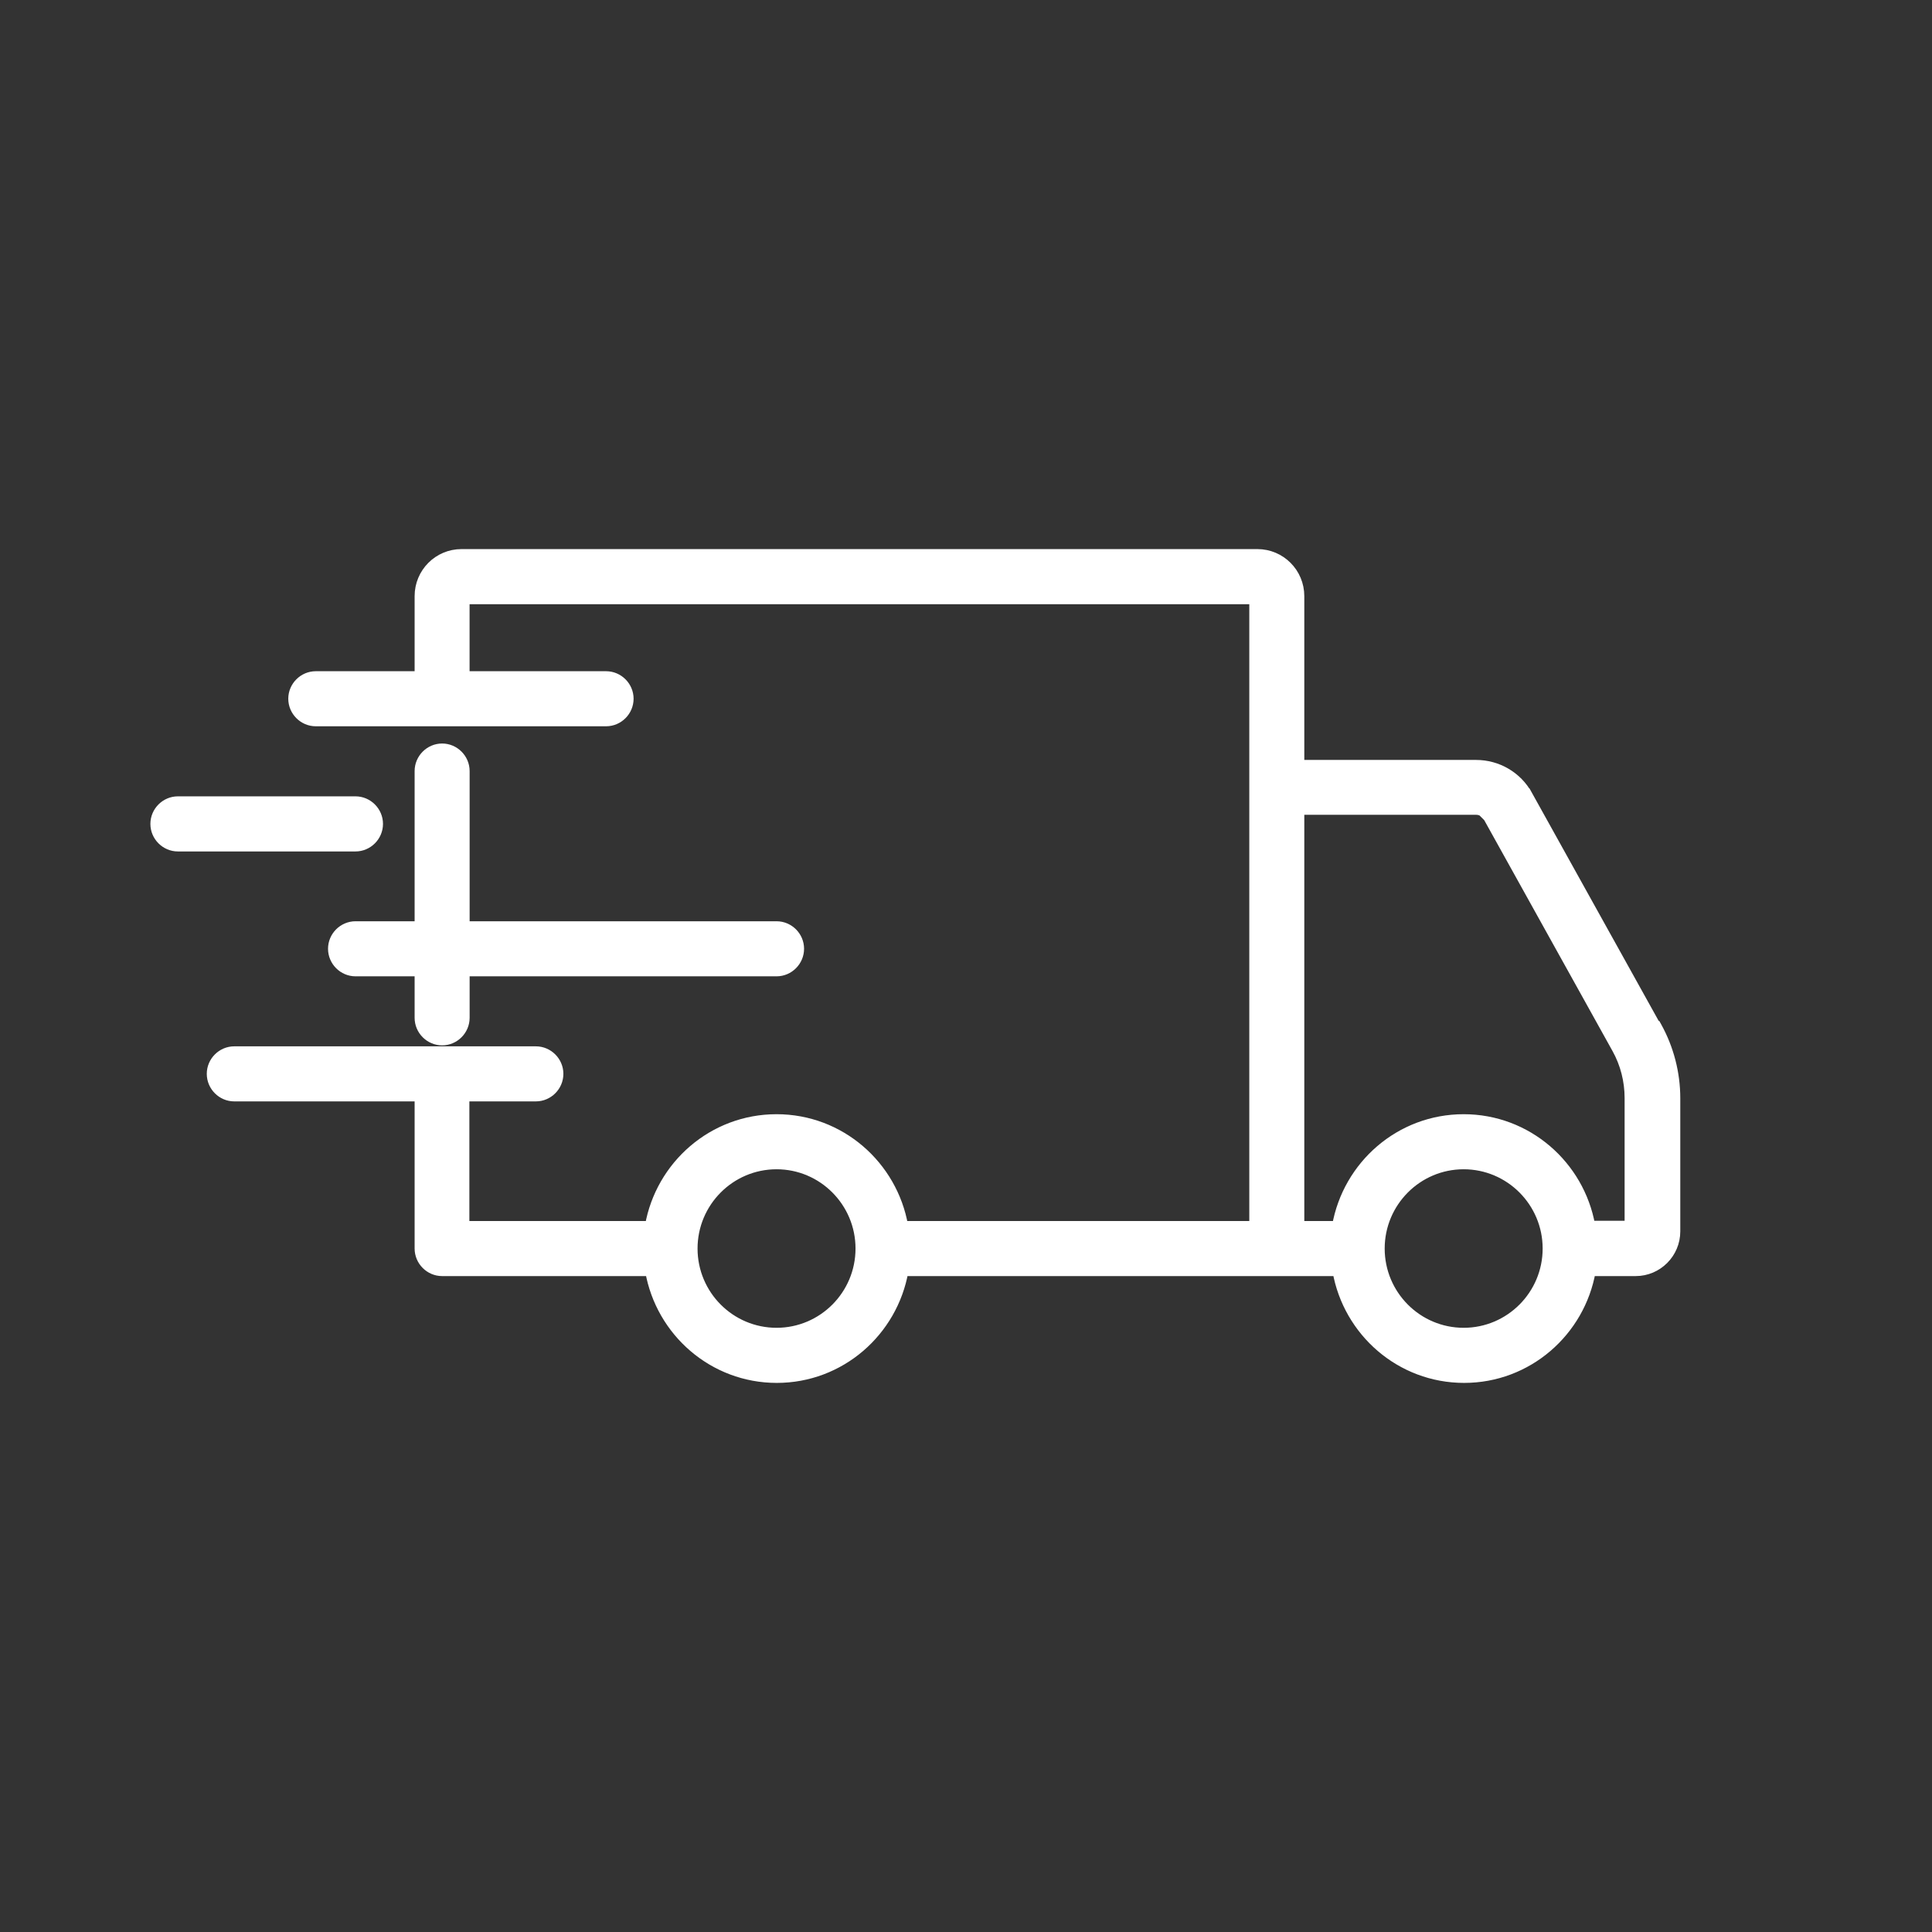 <?xml version="1.0" encoding="UTF-8" standalone="no"?>
<svg
   width="38"
   height="38"
   viewBox="0 0 38 38"
   fill="none"
   version="1.1"
   id="svg2010"
   sodipodi:docname="doprava-e2542bf2.svg"
   inkscape:version="1.2 (dc2aeda, 2022-05-15)"
   xmlns:inkscape="http://www.inkscape.org/namespaces/inkscape"
   xmlns:sodipodi="http://sodipodi.sourceforge.net/DTD/sodipodi-0.dtd"
   xmlns="http://www.w3.org/2000/svg"
   xmlns:svg="http://www.w3.org/2000/svg">
  <rect x="0" y="0" width="38" height="38" fill="#333333" stroke="none"/>
  <defs
     id="defs2014" />
  <sodipodi:namedview
     id="namedview2012"
     pagecolor="#ffffff"
     bordercolor="#000000"
     borderopacity="0.25"
     inkscape:showpageshadow="2"
     inkscape:pageopacity="0.0"
     inkscape:pagecheckerboard="0"
     inkscape:deskcolor="#d1d1d1"
     showgrid="false"
     inkscape:current-layer="svg2010" />
  <path
     d="M32.587 20.198L32.568 20.164L32.554 20.159L30.043 15.641L29.956 15.689L30.043 15.641L30.043 15.641C29.839 15.271 29.451 15.047 29.033 15.047H25.554V11.725C25.554 11.269 25.187 10.9 24.731 10.9H9.077C8.622 10.9 8.255 11.269 8.255 11.725V13.302H6.211C5.969 13.302 5.77 13.502 5.77 13.743C5.77 13.985 5.969 14.185 6.211 14.185H11.921C12.163 14.185 12.362 13.985 12.362 13.743C12.362 13.502 12.163 13.302 11.921 13.302H9.136V11.784H24.672V24.116H17.762C17.552 22.925 16.522 22.015 15.274 22.015C14.025 22.015 12.995 22.925 12.785 24.116H9.132V21.563H10.54C10.782 21.563 10.981 21.363 10.981 21.121C10.981 20.88 10.782 20.68 10.54 20.68H4.607C4.366 20.68 4.167 20.88 4.167 21.121C4.167 21.363 4.366 21.563 4.607 21.563H8.255V24.557C8.255 24.799 8.454 24.999 8.696 24.999H12.79C13 26.19 14.03 27.1 15.278 27.1C16.526 27.1 17.556 26.19 17.767 24.999H26.309C26.519 26.19 27.549 27.1 28.797 27.1C30.045 27.1 31.075 26.19 31.285 24.999H32.172C32.6 24.999 32.949 24.649 32.949 24.22V21.6C32.949 21.109 32.822 20.623 32.587 20.198ZM25.554 15.147H25.454V15.047L25.554 15.147ZM32.054 21.595V24.111H31.276C31.064 22.923 30.035 22.015 28.788 22.015C27.54 22.015 26.51 22.925 26.3 24.116H25.554V15.926H29.033C29.134 15.926 29.226 15.98 29.272 16.068L29.271 16.068L29.273 16.07L31.803 20.623L31.803 20.623C31.968 20.918 32.054 21.257 32.054 21.595ZM15.274 26.216C14.361 26.216 13.62 25.473 13.62 24.557C13.62 23.642 14.361 22.898 15.274 22.898C16.186 22.898 16.927 23.642 16.927 24.557C16.927 25.473 16.186 26.216 15.274 26.216ZM28.788 26.216C27.876 26.216 27.135 25.473 27.135 24.557C27.135 23.642 27.876 22.898 28.788 22.898C29.7 22.898 30.442 23.642 30.442 24.557C30.442 25.473 29.7 26.216 28.788 26.216Z"
     fill="white"
     stroke="white"
     stroke-width="0.2"
     id="path2004" />
  <path
     d="M8.696 14.724C8.454 14.724 8.255 14.924 8.255 15.166V18.22H6.993C6.751 18.22 6.552 18.419 6.552 18.661C6.552 18.903 6.751 19.103 6.993 19.103H8.255V20.019C8.255 20.261 8.454 20.461 8.696 20.461C8.938 20.461 9.137 20.261 9.137 20.019V19.103H15.274C15.516 19.103 15.715 18.903 15.715 18.661C15.715 18.419 15.516 18.22 15.274 18.22H9.137V15.166C9.137 14.924 8.938 14.724 8.696 14.724Z"
     fill="white"
     stroke="white"
     stroke-width="0.2"
     id="path2006" />
  <path
     d="M7.433 16.205C7.433 15.963 7.234 15.763 6.992 15.763H3.499C3.257 15.763 3.058 15.963 3.058 16.205C3.058 16.447 3.257 16.647 3.499 16.647H6.992C7.234 16.647 7.433 16.447 7.433 16.205Z"
     fill="white"
     stroke="white"
     stroke-width="0.2"
     id="path2008" />
</svg>
